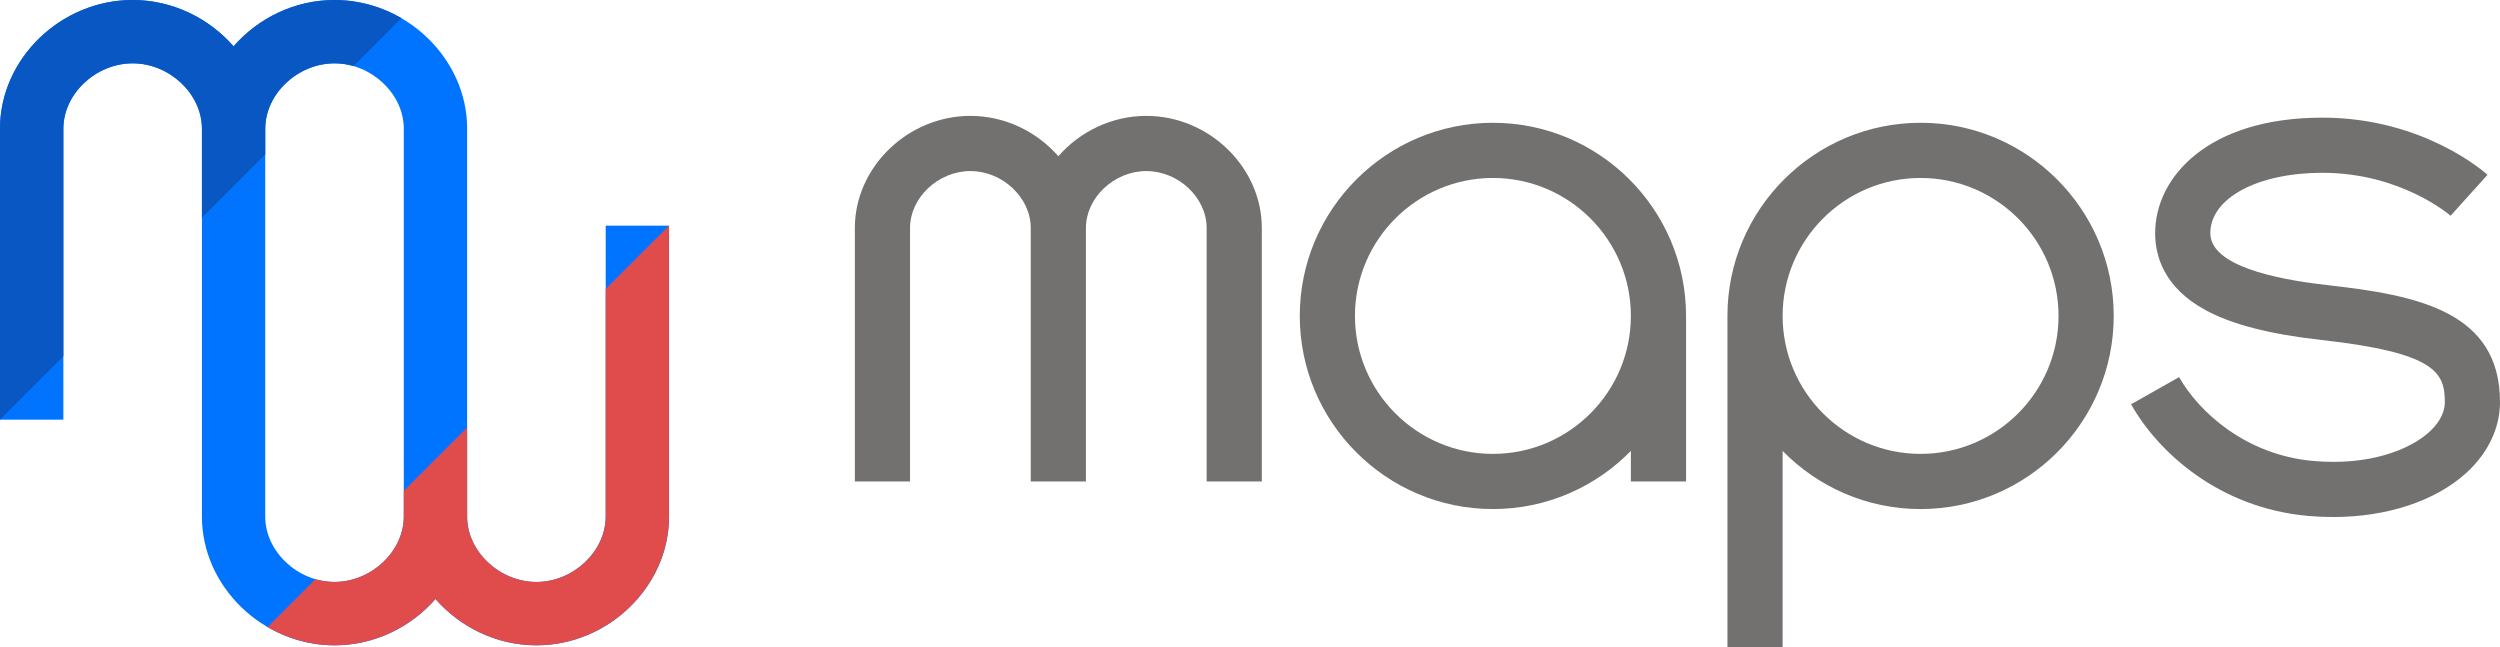 <?xml version="1.0" encoding="UTF-8"?><svg id="_레이어_2" xmlns="http://www.w3.org/2000/svg" viewBox="0 0 724.86 187.6"><g id="_레이어_1-2"><path d="M556.86,35.6c-30.88,0-56,25.12-56,56v96h16v-56.86c10.17,10.39,24.34,16.86,40,16.86,30.88,0,56-25.12,56-56s-25.12-56-56-56ZM556.86,131.6c-22.06,0-40-17.94-40-40s17.94-40,40-40,40,17.94,40,40-17.94,40-40,40Z" style="fill:#727170;"/><path d="M432.86,35.6c-30.88,0-56,25.12-56,56s25.12,56,56,56c15.66,0,29.83-6.47,40-16.86v8.86h16v-48c0-30.88-25.12-56-56-56ZM432.86,131.6c-22.06,0-40-17.94-40-40s17.94-40,40-40,40,17.94,40,40-17.94,40-40,40Z" style="fill:#727170;"/><path d="M332.36,33.6c-10.09,0-19.3,4.6-25.5,11.7-6.2-7.1-15.41-11.7-25.5-11.7-18.16,0-33.5,14.88-33.5,32.5v73.5h16v-73.5c0-8.79,8.18-16.5,17.5-16.5s17.5,7.71,17.5,16.5v73.5h16v-73.5c0-8.79,8.18-16.5,17.5-16.5s17.5,7.71,17.5,16.5v73.5h16v-73.5c0-17.62-15.34-32.5-33.5-32.5Z" style="fill:#727170;"/><path d="M674.75,82.65c-15.46-1.72-33.88-5.72-33.88-15.05,0-10.14,13.67-17.5,32.5-17.5,22.84,0,37.02,12.33,37.16,12.46l10.71-11.88c-.75-.68-18.62-16.57-47.87-16.57-33.32,0-48.5,17.37-48.5,33.5,0,6.54,2.52,15.72,14.54,22.27,7.67,4.18,18.65,7.02,33.57,8.68,33.39,3.71,35.88,9.55,35.88,18.05,0,3.74-2.46,6.77-4.52,8.65-5.51,5.03-17.28,9.88-33.76,8.38-19.46-1.77-33.05-14.2-38.76-24.3l-13.93,7.88c7.99,14.12,25.64,30.04,51.24,32.36,2.47.22,4.91.33,7.32.33,15.57,0,29.67-4.61,38.68-12.83,6.27-5.73,9.73-13,9.73-20.47,0-26.21-23.71-31.02-50.12-33.95Z" style="fill:#727170;"/><path d="M135.45,37.31C135.45,17.08,117.84,0,96.99,0c-11.58,0-22.15,5.28-29.27,13.43C60.6,5.28,50.03,0,38.45,0,17.61,0,0,17.08,0,37.31v84.37h18.37V37.31c0-10.09,9.39-18.94,20.09-18.94s20.09,8.85,20.09,18.94v112.49c0,20.22,17.61,37.31,38.45,37.31,11.58,0,22.15-5.28,29.27-13.43,7.12,8.15,17.69,13.43,29.27,13.43,20.84,0,38.45-17.08,38.45-37.31v-84.37h-18.37v84.37c0,10.09-9.39,18.94-20.09,18.94s-20.09-8.85-20.09-18.94V37.31ZM117.08,149.79c0,10.09-9.39,18.94-20.09,18.94s-20.09-8.85-20.09-18.94V37.31c0-10.09,9.39-18.94,20.09-18.94s20.09,8.85,20.09,18.94v112.49Z" style="fill:#0074ff;"/><path d="M175.62,83.79v66c0,10.09-9.39,18.94-20.09,18.94s-20.09-8.85-20.09-18.94v-25.83l-18.37,18.37v7.46c0,10.09-9.39,18.94-20.09,18.94-1.89,0-3.74-.29-5.51-.8l-13.89,13.89c5.73,3.34,12.38,5.28,19.4,5.28,11.58,0,22.15-5.28,29.27-13.43,7.12,8.15,17.69,13.43,29.27,13.43,20.84,0,38.45-17.08,38.45-37.3v-84.37l-18.37,18.37Z" style="fill:#e04b4b;"/><path d="M18.37,37.3c0-10.09,9.39-18.94,20.09-18.94s20.09,8.85,20.09,18.94v25.83l18.37-18.37v-7.46c0-10.09,9.39-18.94,20.09-18.94,1.89,0,3.74.29,5.51.8l13.89-13.89C110.65,1.94,104.01,0,96.99,0,85.42,0,74.84,5.28,67.72,13.43,60.6,5.28,50.03,0,38.45,0,17.61,0,0,17.08,0,37.3v84.37l18.37-18.37V37.3Z" style="fill:#0857c3;"/></g></svg>